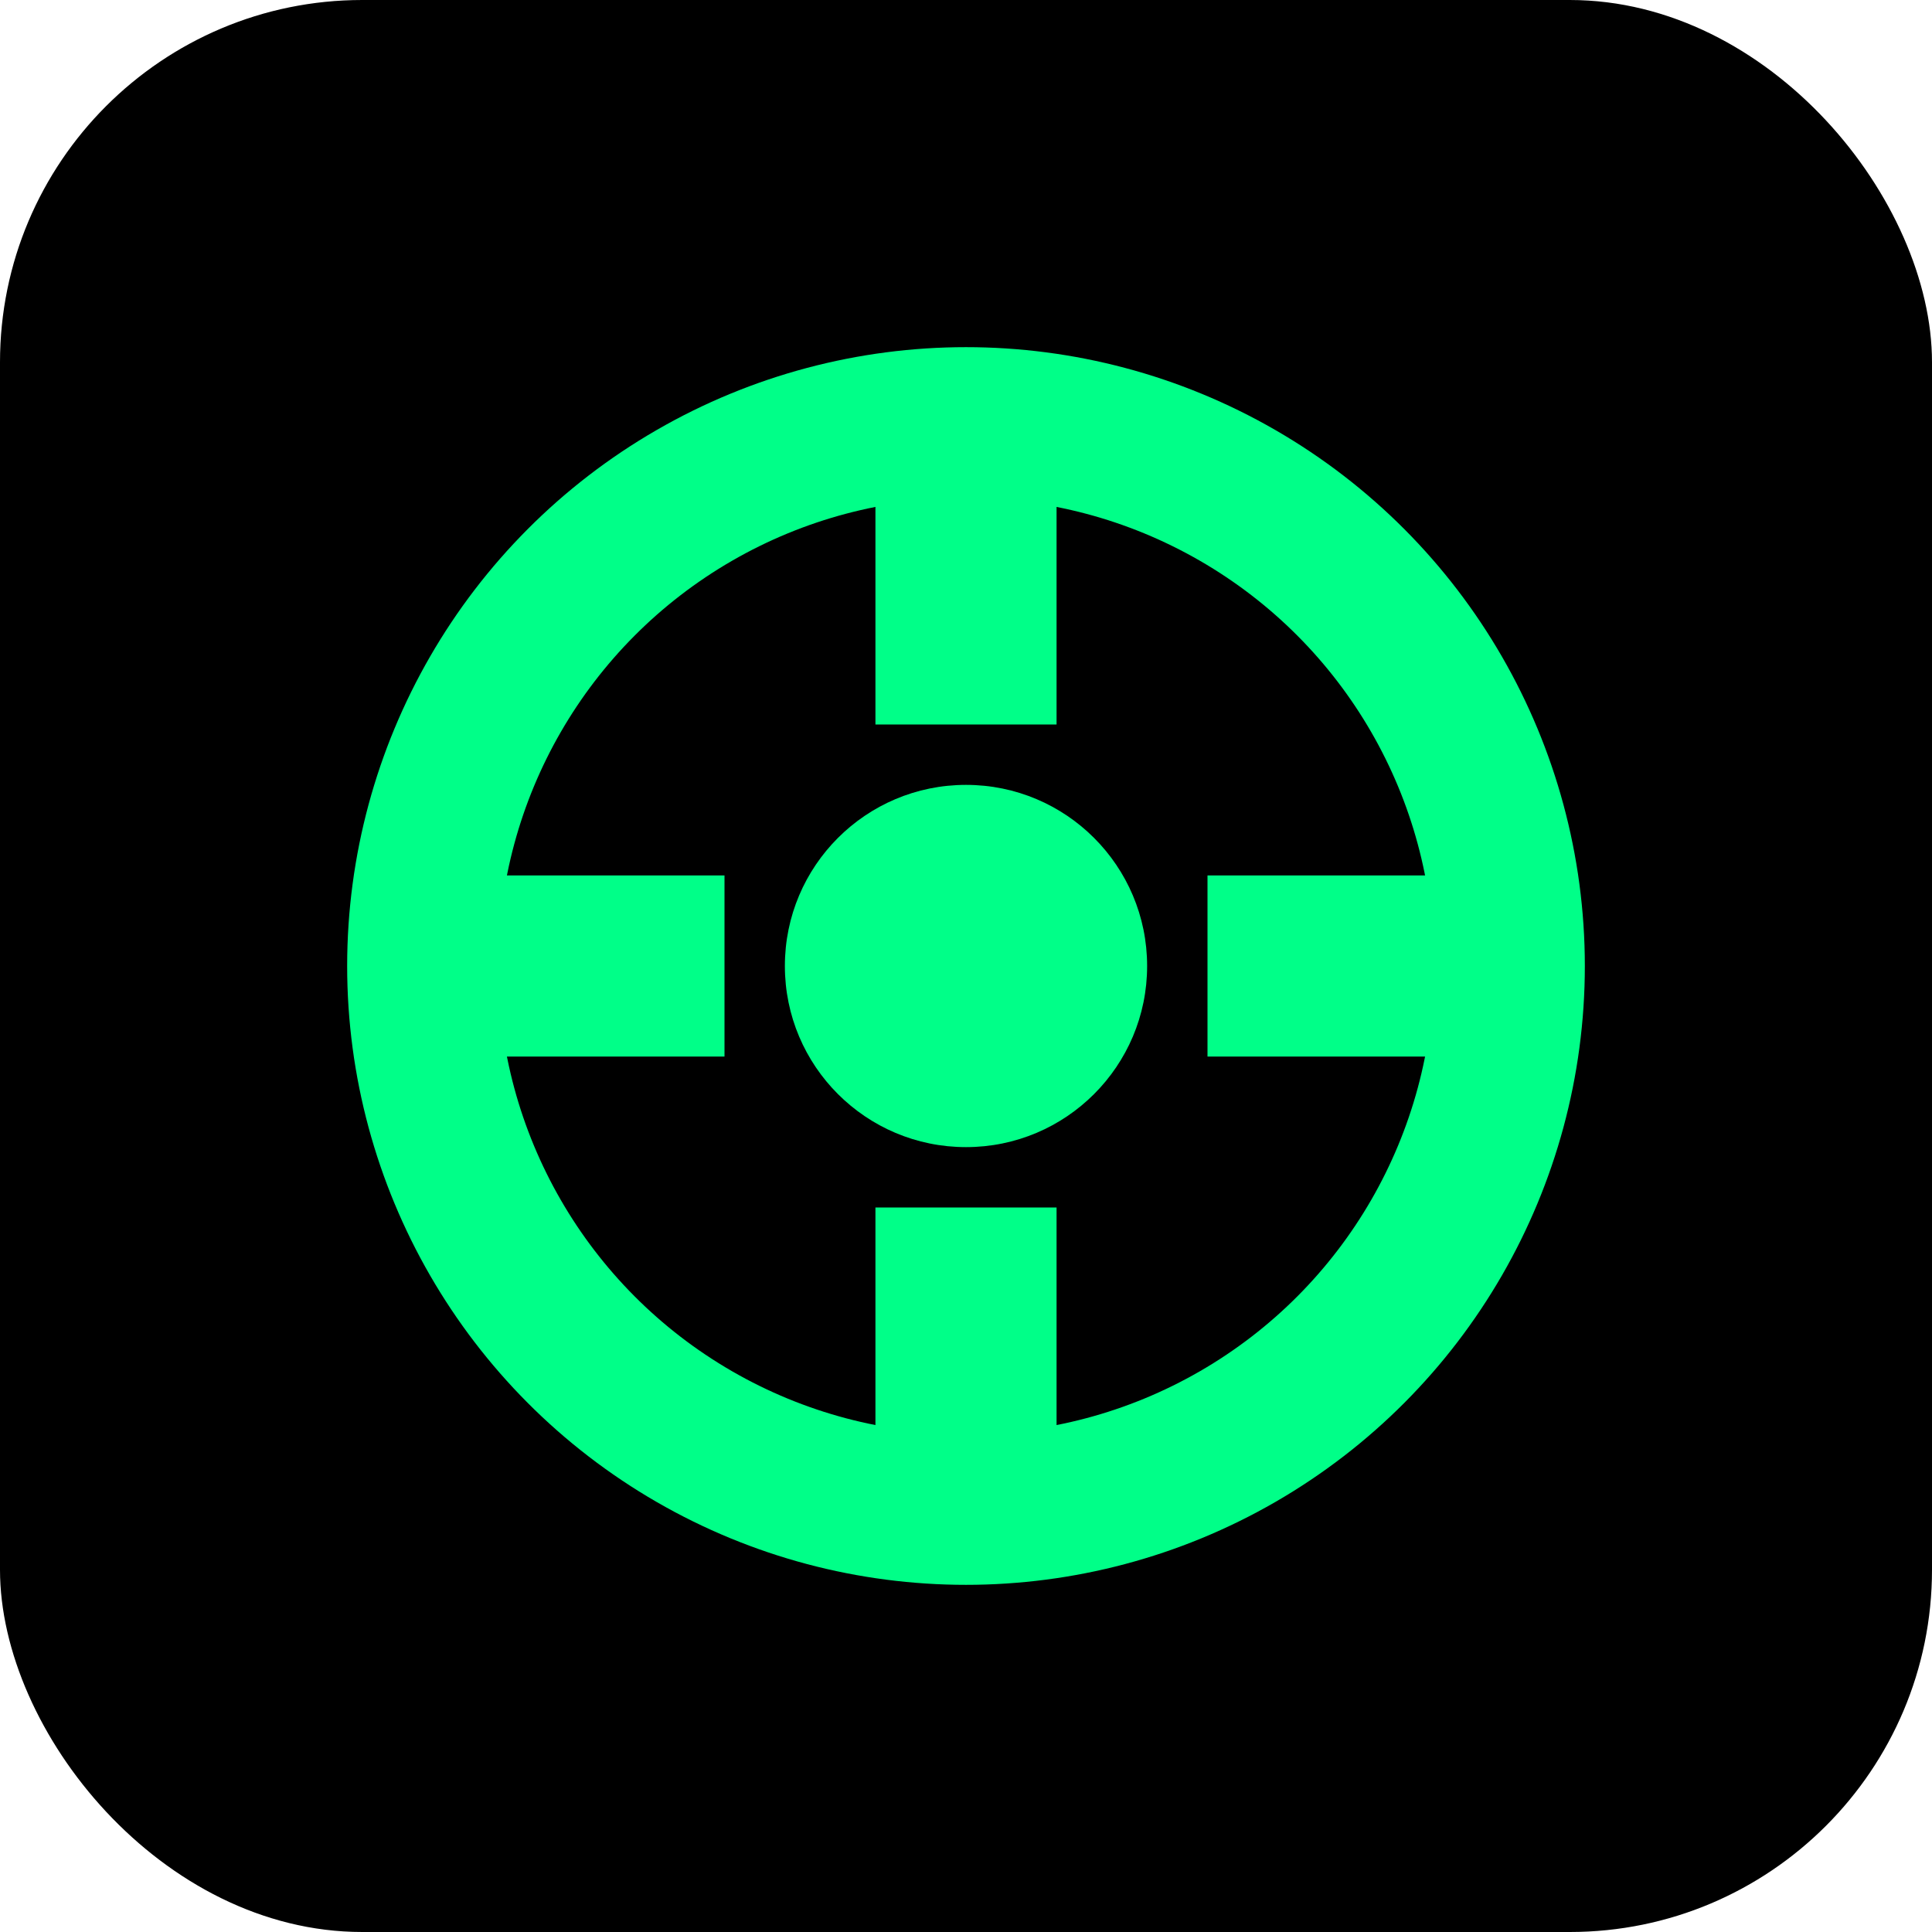 <svg xmlns="http://www.w3.org/2000/svg" viewBox="0 0 32 32" width="32" height="32">
  <!-- Fondo negro con bordes redondeados -->
  <rect width="32" height="32" fill="#000000" rx="6"/>
  
  <!-- Letra "O" estilizada para OBRITEK -->
  <circle cx="16" cy="16" r="9" stroke="#00ff88" stroke-width="2.5" fill="none"/>
  
  <!-- Elementos de circuito interno -->
  <circle cx="16" cy="16" r="3" fill="#00ff88"/>
  <rect x="14.5" y="8" width="3" height="4" fill="#00ff88"/>
  <rect x="14.5" y="20" width="3" height="4" fill="#00ff88"/>
  <rect x="8" y="14.5" width="4" height="3" fill="#00ff88"/>
  <rect x="20" y="14.5" width="4" height="3" fill="#00ff88"/>
</svg>